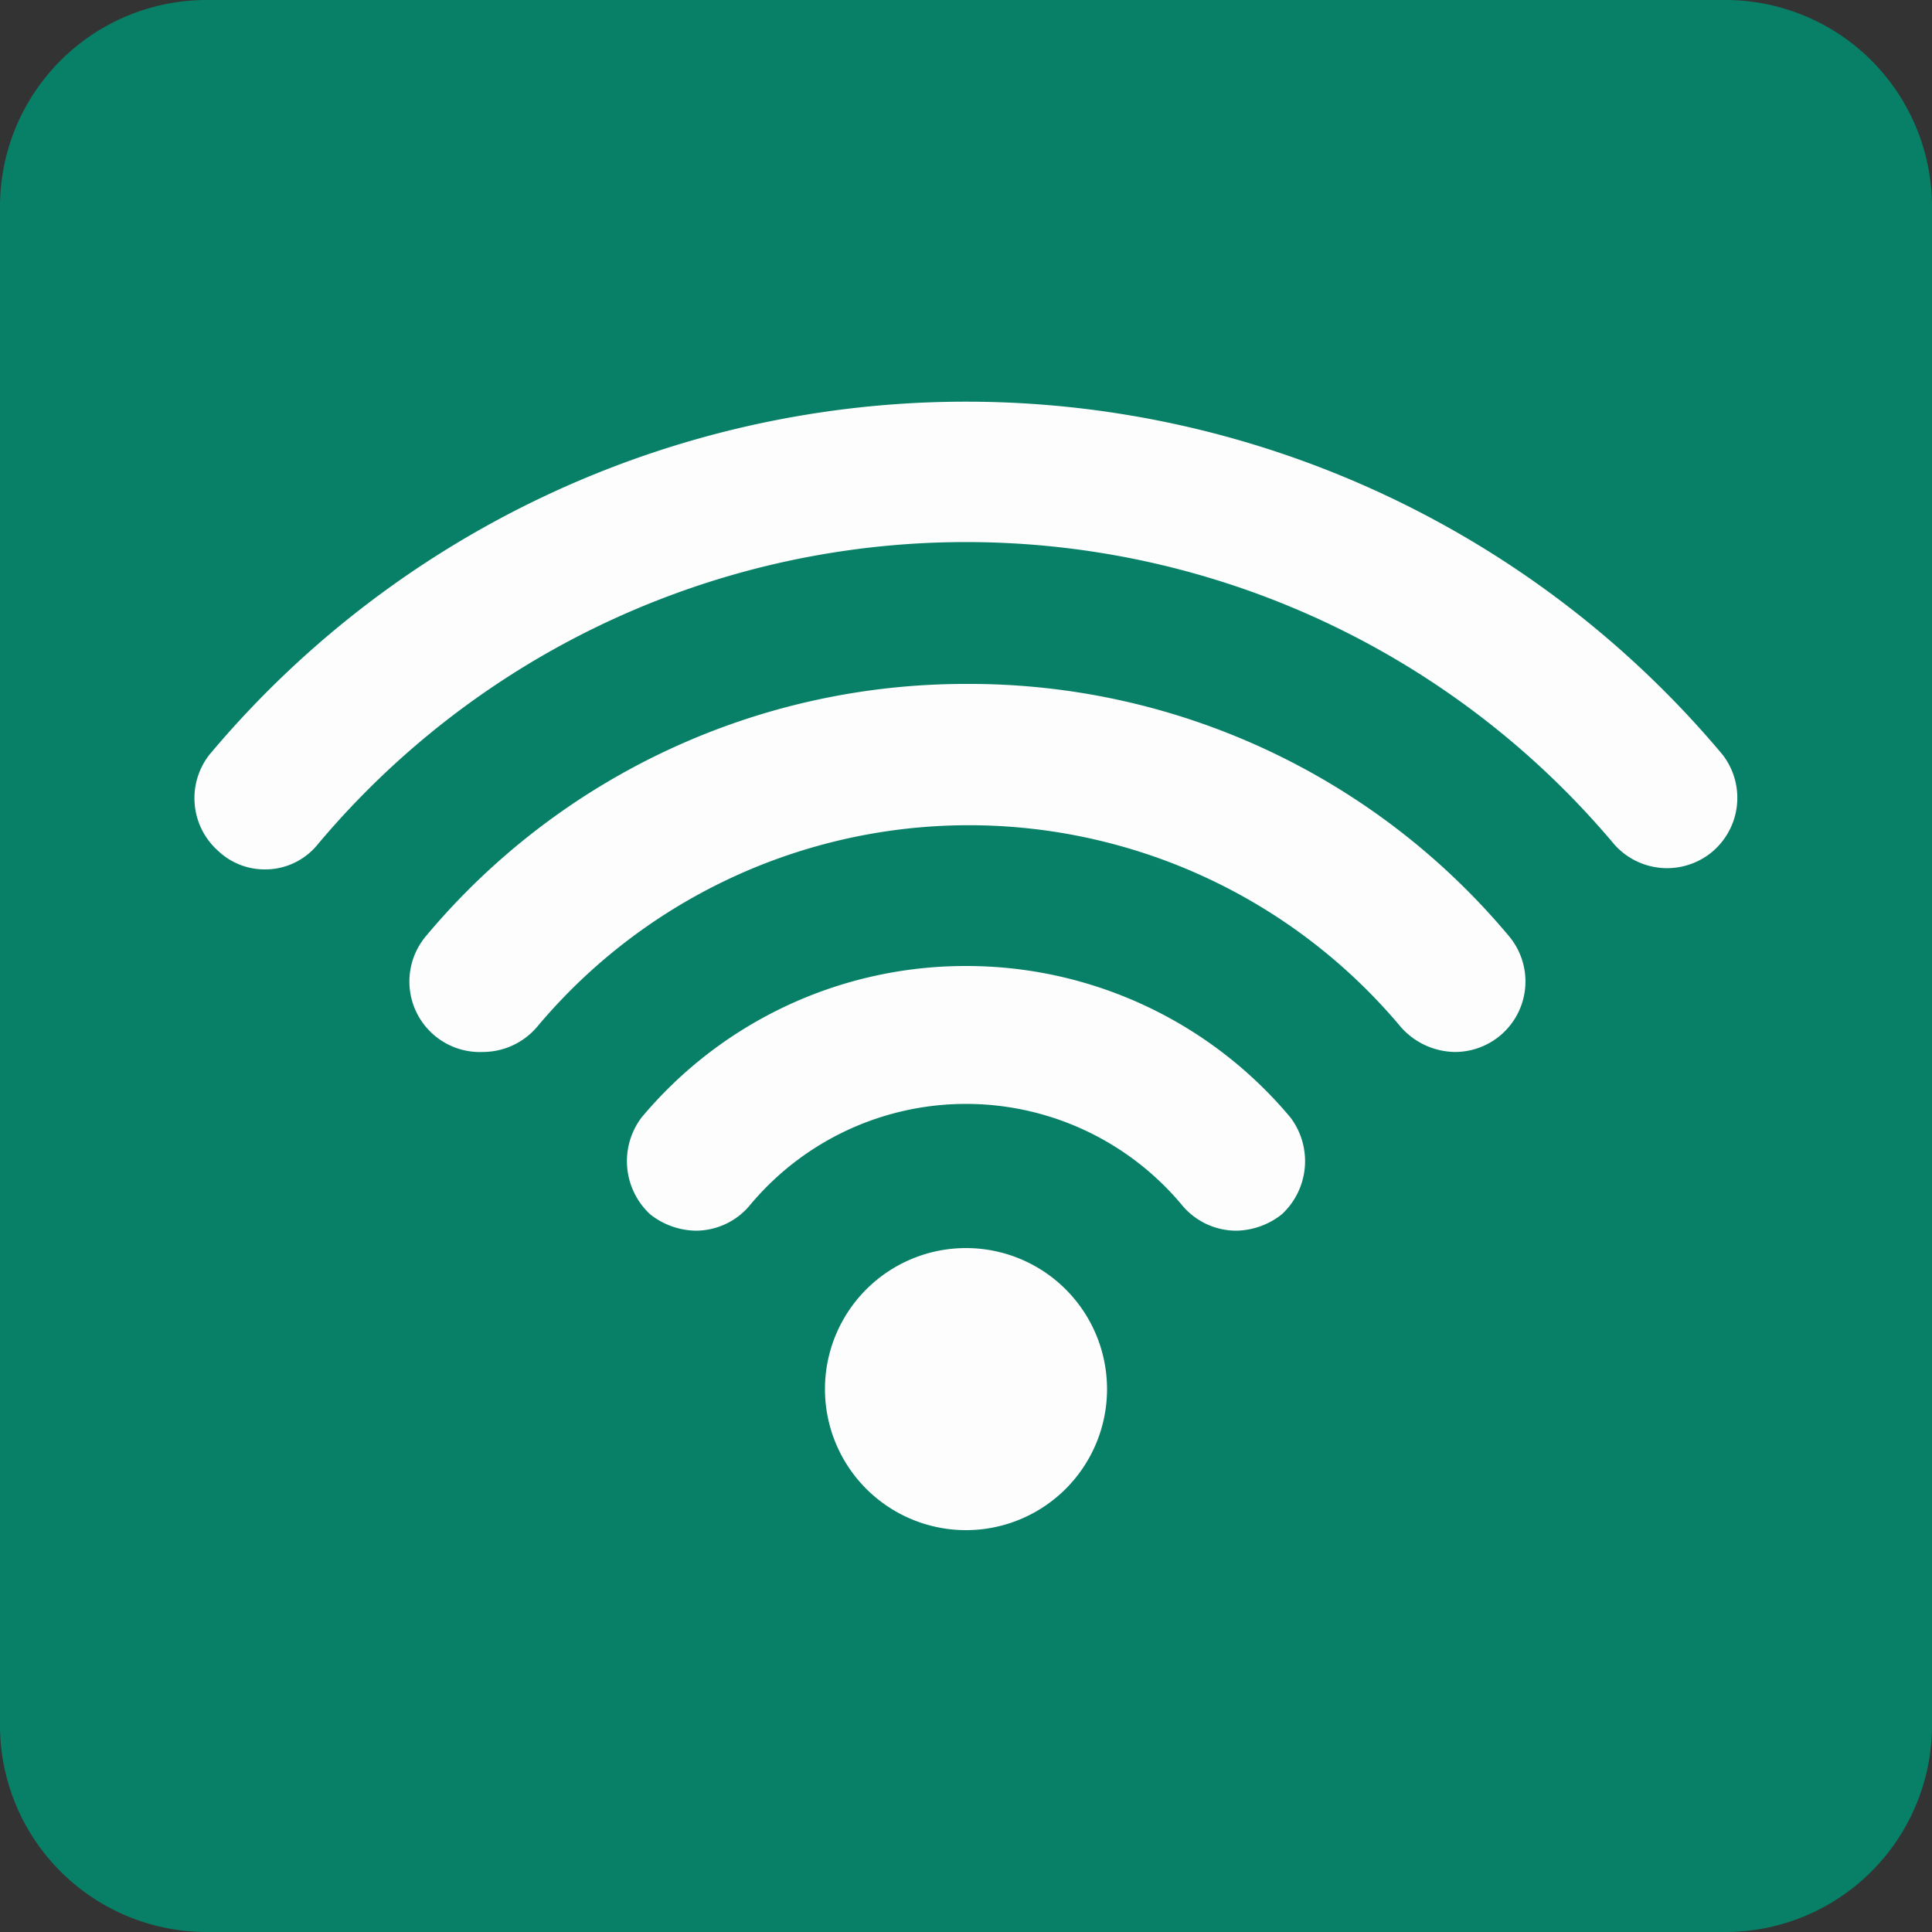 <svg xmlns="http://www.w3.org/2000/svg" viewBox="0 0 20 20"><rect x="0" y="0" width="20" height="20" fill="#333333" stroke="none"/><defs><style>.cls-1{fill:#088067;}.cls-2{fill:#fdfdfe;}</style></defs><g id="圖層_4" data-name="圖層 4"><path class="cls-1" d="M20,2.15V17.87A2.14,2.14,0,0,1,17.85,20H2.15A2.14,2.14,0,0,1,0,17.87V2.15A2.14,2.14,0,0,1,2.15,0h15.7A2.14,2.14,0,0,1,20,2.15Z"/><g id="Wi-Fi"><path class="cls-2" d="M10,12.92a1.46,1.46,0,1,0,1.46,1.46A1.46,1.46,0,0,0,10,12.92Zm7.83-5.11a10.22,10.22,0,0,0-15.66,0,.73.73,0,0,0,.09,1A.7.7,0,0,0,2.73,9a.7.7,0,0,0,.56-.26,8.76,8.76,0,0,1,13.42,0,.73.73,0,0,0,1,.09A.73.73,0,0,0,17.83,7.81ZM10,7.08A7.28,7.28,0,0,0,4.41,9.69.73.73,0,0,0,5,10.89a.74.74,0,0,0,.56-.26,5.83,5.83,0,0,1,8.94,0,.76.76,0,0,0,.56.26.73.73,0,0,0,.56-1.2A7.28,7.28,0,0,0,10,7.08ZM10,10a4.37,4.37,0,0,0-3.36,1.57.75.75,0,0,0,.09,1,.78.78,0,0,0,.47.17.73.73,0,0,0,.56-.26,2.91,2.91,0,0,1,4.48,0,.73.73,0,0,0,.56.26.78.78,0,0,0,.47-.17.75.75,0,0,0,.09-1A4.37,4.37,0,0,0,10,10Z"/></g></g></svg>